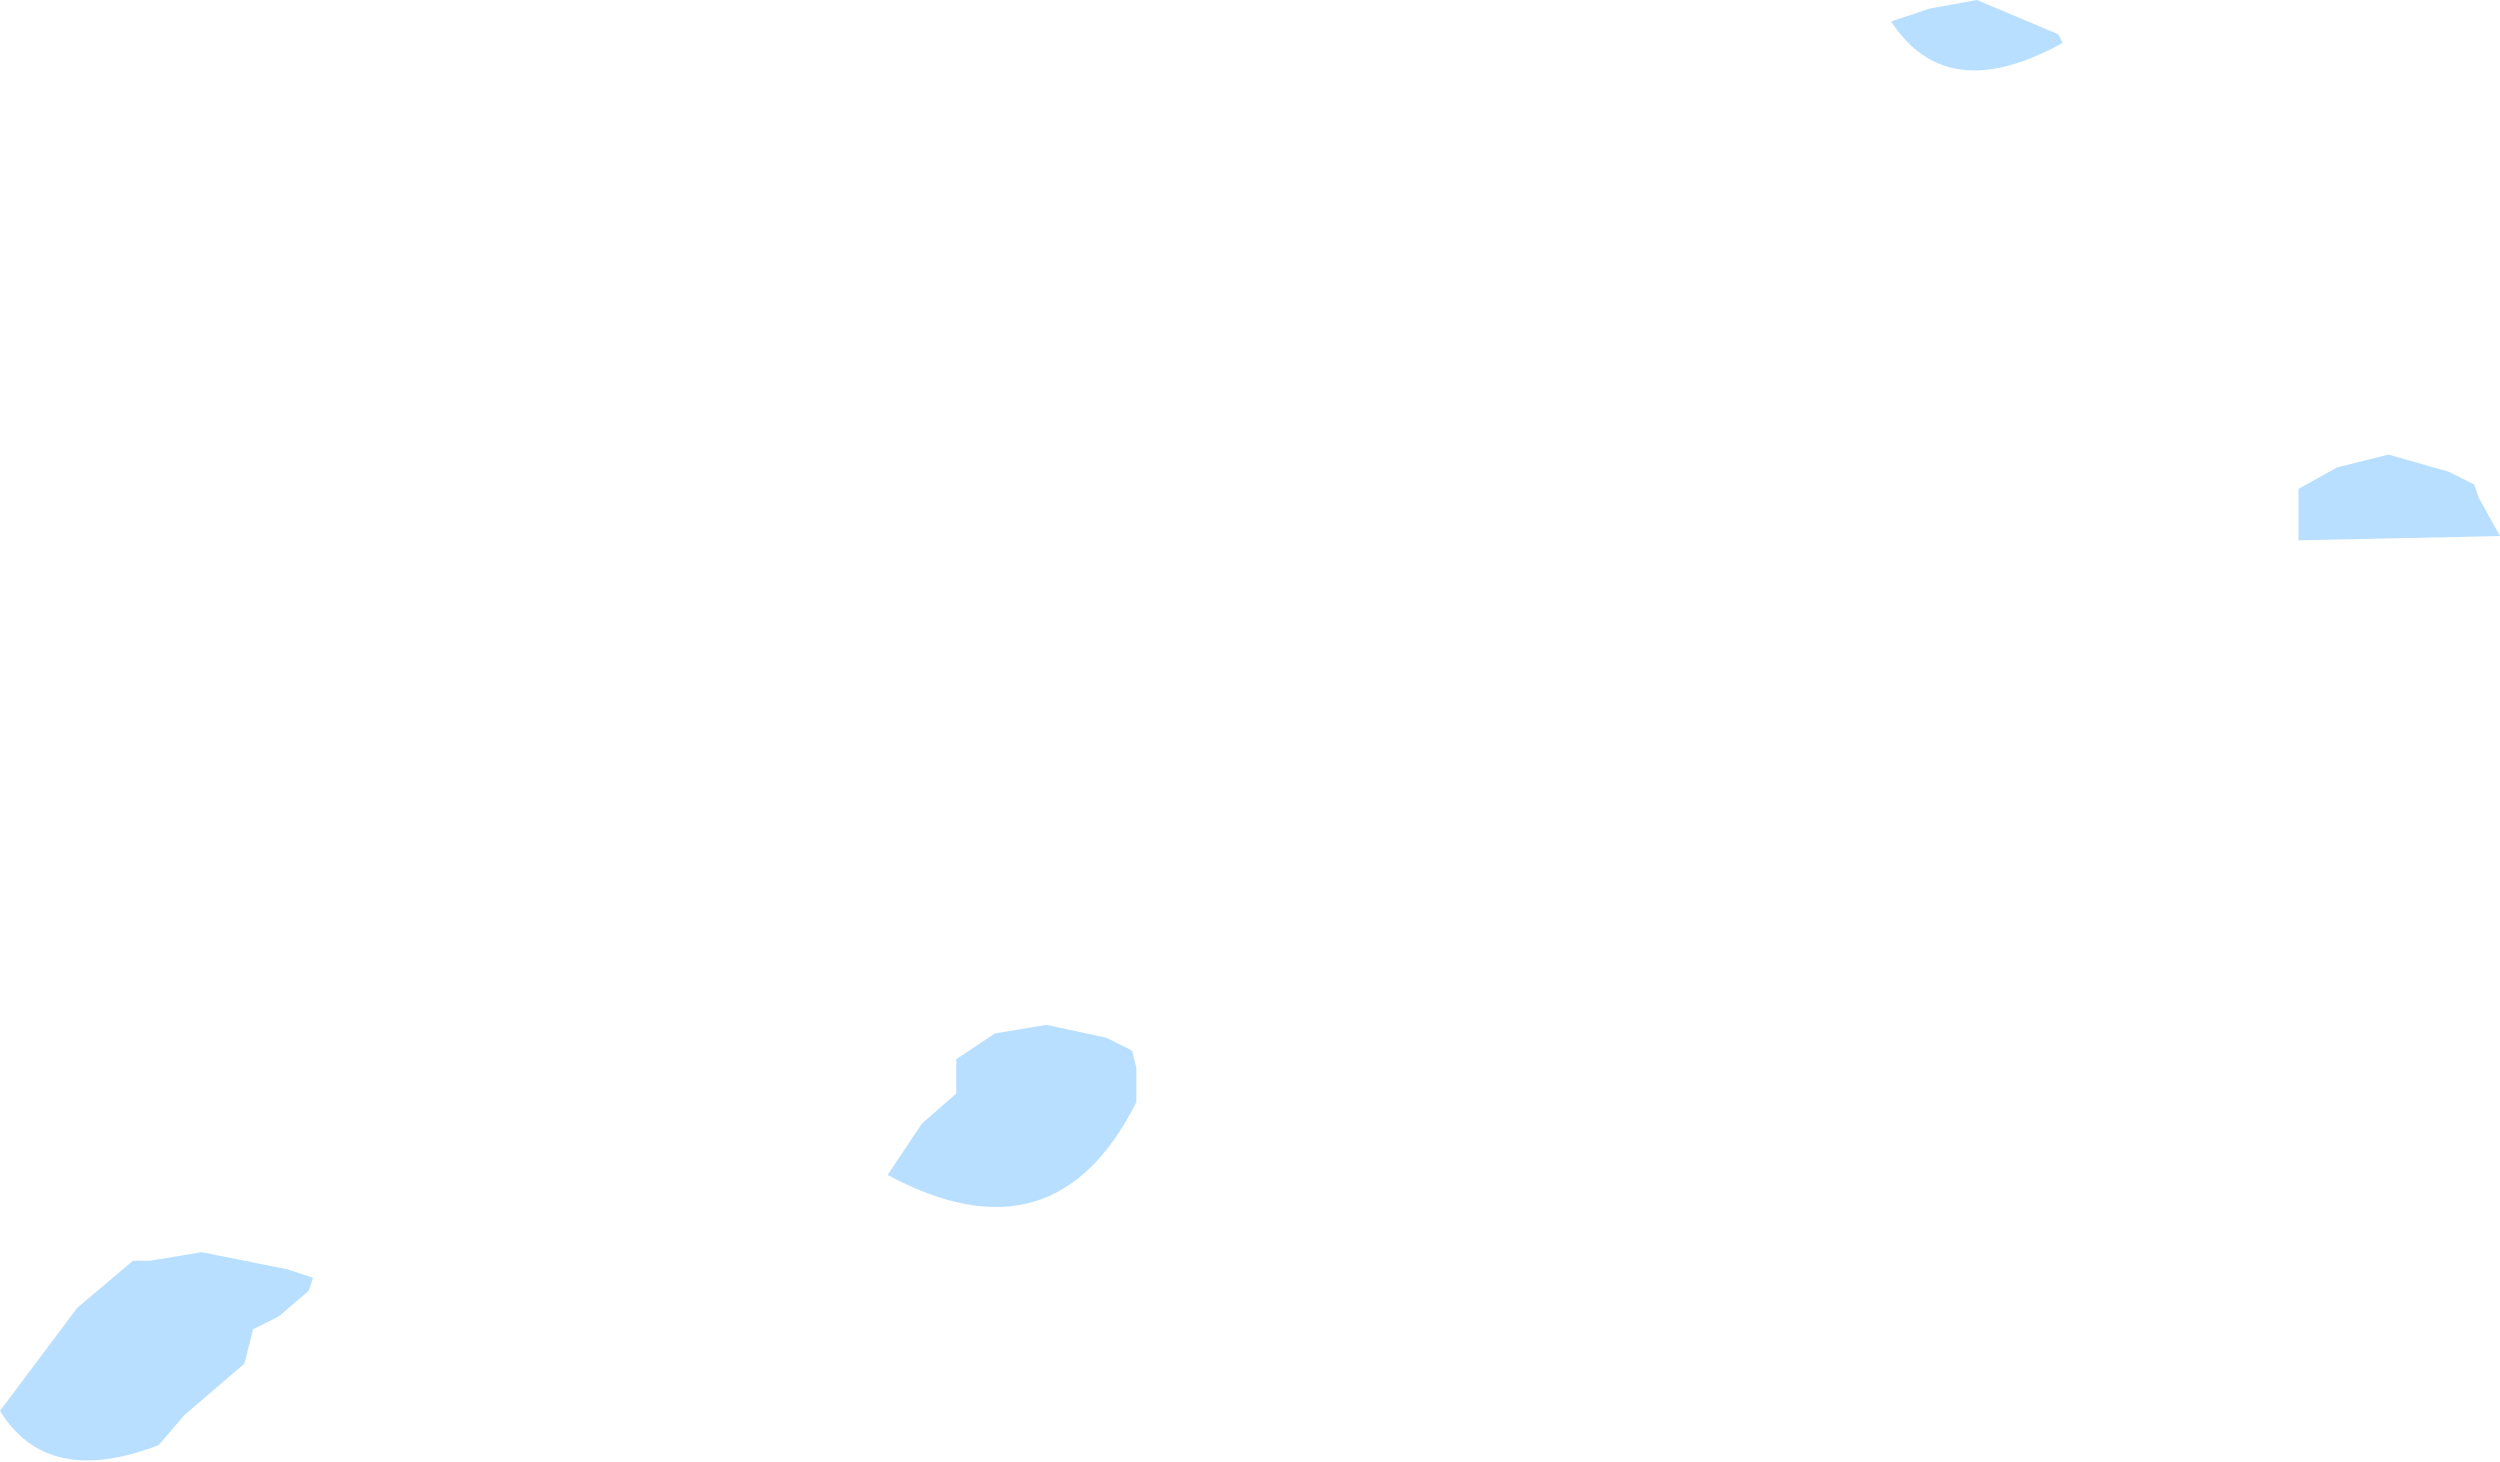 <?xml version="1.0" encoding="UTF-8" standalone="no"?>
<svg xmlns:xlink="http://www.w3.org/1999/xlink" height="17.05px" width="29.15px" xmlns="http://www.w3.org/2000/svg">
  <g transform="matrix(1.0, 0.0, 0.0, 1.0, 7.15, 19.25)">
    <path d="M20.1 -13.8 L20.7 -13.95 21.4 -13.75 21.7 -13.6 21.75 -13.45 22.0 -13.0 19.65 -12.95 19.65 -13.15 19.65 -13.55 20.1 -13.8 M16.9 -18.75 Q15.55 -18.0 14.9 -19.0 L15.35 -19.15 15.9 -19.25 16.85 -18.85 16.9 -18.75 M6.05 -7.0 L6.1 -6.8 6.1 -6.4 Q5.15 -4.5 3.2 -5.55 L3.6 -6.15 4.0 -6.5 4.0 -6.7 4.0 -6.9 4.45 -7.2 5.05 -7.3 5.75 -7.15 6.05 -7.0 M-5.4 -4.55 L-4.8 -4.65 -3.8 -4.45 -3.5 -4.35 -3.55 -4.2 -3.9 -3.9 -4.2 -3.75 -4.25 -3.55 -4.3 -3.35 -5.0 -2.75 -5.3 -2.4 Q-6.6 -1.9 -7.15 -2.8 L-6.25 -4.0 -5.6 -4.55 -5.4 -4.55" fill="#b8dfff" fill-rule="evenodd" stroke="none"/>
  </g>
</svg>
